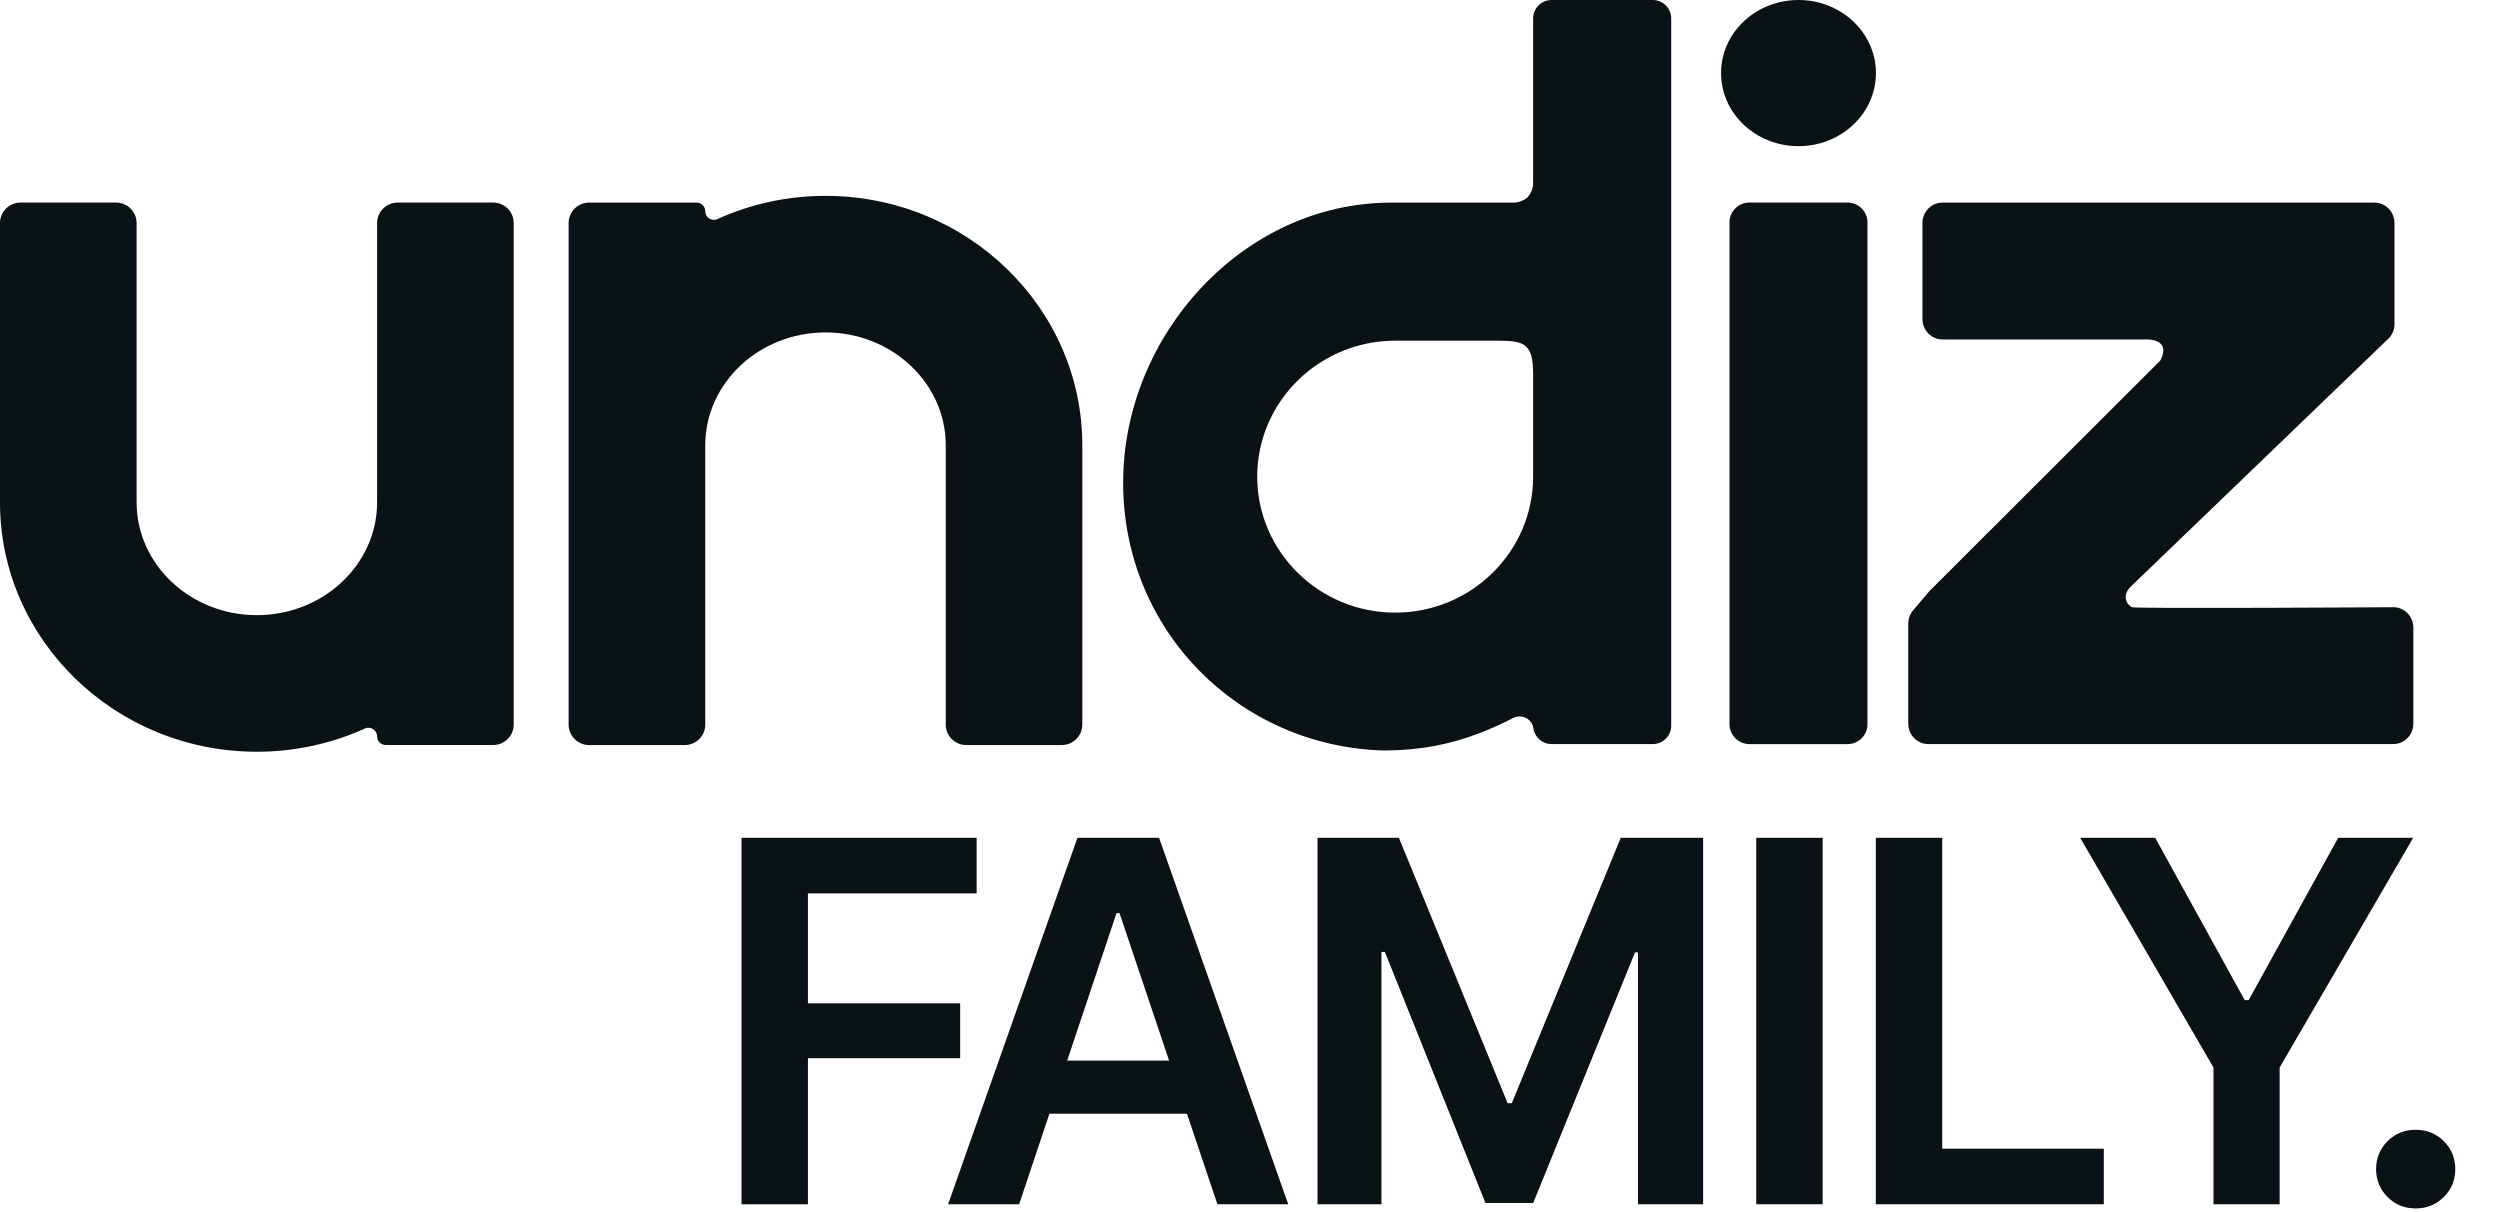 <svg width="658" height="319" viewBox="0 0 658 319" fill="none" xmlns="http://www.w3.org/2000/svg">
<path d="M195.166 316.962V220.509H257.052V235.141H212.644V264.079H252.717V278.516H212.644V316.97H195.166V316.962Z" fill="#0B1215"/>
<path d="M268.244 316.962H249.537L283.583 220.509H305.071L339.06 316.962H320.419L294.652 240.322H293.872L268.236 316.962H268.244ZM268.894 279.158H319.711V293.14H268.894V279.158Z" fill="#0B1215"/>
<path d="M346.771 220.509H368.194L396.806 290.358H397.904L426.582 220.509H448.266V316.962H431.113V250.676H430.332L403.533 316.637H390.975L364.501 250.546H363.598V316.962H346.771V220.509Z" fill="#0B1215"/>
<path d="M479.725 220.509V316.962H462.247V220.509H479.725Z" fill="#0B1215"/>
<path d="M493.714 316.962V220.509H511.192V302.33H553.721V316.962H493.714Z" fill="#0B1215"/>
<path d="M547.508 220.509H567.248L590.81 263.234H591.843L615.405 220.509H635.152L600 280.972V316.962H582.587V280.972L547.5 220.509H547.508Z" fill="#0B1215"/>
<path d="M635.807 318.06C632.871 318.06 630.399 317.06 628.398 315.051C626.397 313.042 625.389 310.594 625.389 307.706C625.389 304.819 626.389 302.363 628.398 300.362C630.407 298.361 632.871 297.353 635.807 297.353C638.744 297.353 641.216 298.353 643.217 300.362C645.218 302.371 646.226 304.819 646.226 307.706C646.226 310.594 645.226 313.05 643.217 315.051C641.208 317.051 638.744 318.06 635.807 318.06Z" fill="#0B1215"/>
<path d="M129.807 53.314H104.643C101.666 53.314 99.25 55.729 99.25 58.706V132.223C99.25 148.587 85.058 161.909 67.604 161.909C50.15 161.909 35.957 148.595 35.957 132.223V58.706C35.957 55.729 33.542 53.314 30.565 53.314H5.392C2.416 53.314 0 55.729 0 58.706V132.223C0 168.416 30.329 197.858 67.604 197.858C77.762 197.858 87.408 195.662 96.054 191.742C97.551 191.067 99.25 192.165 99.25 193.808C99.25 195.06 100.267 196.085 101.528 196.085H129.815C132.792 196.085 135.208 193.67 135.208 190.693V58.706C135.208 55.729 132.792 53.314 129.815 53.314" fill="#0B1215"/>
<path d="M155.069 196.093H180.233C183.21 196.093 185.626 193.678 185.626 190.701V117.184C185.626 100.82 199.818 87.498 217.272 87.498C234.726 87.498 248.919 100.812 248.919 117.184V190.701C248.919 193.678 251.334 196.093 254.311 196.093H279.475C282.452 196.093 284.868 193.678 284.868 190.701V117.184C284.868 80.991 254.539 51.549 217.264 51.549C207.106 51.549 197.459 53.745 188.814 57.665C187.317 58.34 185.617 57.242 185.617 55.599C185.617 54.347 184.601 53.322 183.34 53.322H155.053C152.076 53.322 149.66 55.737 149.66 58.714V190.709C149.66 193.686 152.076 196.101 155.053 196.101" fill="#0B1215"/>
<path d="M561.163 159.827C559.276 158.851 558.813 156.444 560.7 154.508L628.938 88.832C629.767 87.856 630.223 86.603 630.223 85.302V58.706C630.223 55.737 627.872 53.33 624.977 53.33H511.233C508.338 53.33 505.987 55.737 505.987 58.706V83.96C505.987 86.928 508.338 89.344 511.233 89.344H564.929C568.695 89.344 570.582 91.198 568.564 94.924L507.85 155.549L503.539 160.632C502.709 161.608 502.254 162.869 502.254 164.162V190.457C502.254 193.426 504.604 195.833 507.5 195.833H629.954C632.85 195.833 635.192 193.426 635.192 190.457V165.203C635.192 162.235 632.85 159.819 629.954 159.819C629.954 159.819 562.001 160.25 561.171 159.819" fill="#0B1215"/>
<path d="M460.441 195.849H486.272C489.168 195.849 491.518 193.499 491.518 190.612V58.551C491.518 55.656 489.168 53.306 486.272 53.306H460.441C457.546 53.306 455.203 55.656 455.203 58.551V190.603C455.203 193.499 457.546 195.841 460.441 195.841" fill="#0B1215"/>
<path d="M493.747 19.235C493.747 29.857 484.622 38.47 473.365 38.47C462.109 38.47 452.983 29.857 452.983 19.235C452.983 8.613 462.109 0 473.365 0C484.622 0 493.747 8.613 493.747 19.235Z" fill="#0B1215"/>
<path d="M435.009 0H408.364C405.688 0 403.517 2.172 403.517 4.847V48.255C403.517 49.711 402.793 51.158 402.069 51.882C401.345 52.606 399.889 53.33 398.441 53.33H389.454C389.454 53.33 389.413 53.33 389.389 53.33H366.128C327.243 53.33 295.612 88.173 295.612 127.058C295.612 165.943 326.063 196.354 363.94 197.517C364.119 197.517 364.298 197.525 364.485 197.533C373.911 197.476 381.719 195.914 389.43 192.954C392.358 191.832 395.278 190.506 398.262 188.985C399.442 188.383 400.727 188.464 401.743 189.017C402.671 189.522 403.362 190.416 403.565 191.539C403.582 191.612 403.59 191.685 403.598 191.766C403.964 194.076 405.965 195.841 408.372 195.841H435.017C437.693 195.841 439.864 193.67 439.864 190.994V4.847C439.864 2.172 437.693 0 435.017 0H435.009ZM403.517 125.456C403.517 145.187 387.234 161.242 367.21 161.242C347.185 161.242 330.903 145.187 330.903 125.456C330.903 109.913 341.012 96.656 355.091 91.727C358.881 90.401 362.964 89.669 367.21 89.669H393.927C401.304 89.669 403.517 90.409 403.517 98.518V125.456Z" fill="#0B1215"/>
</svg>

